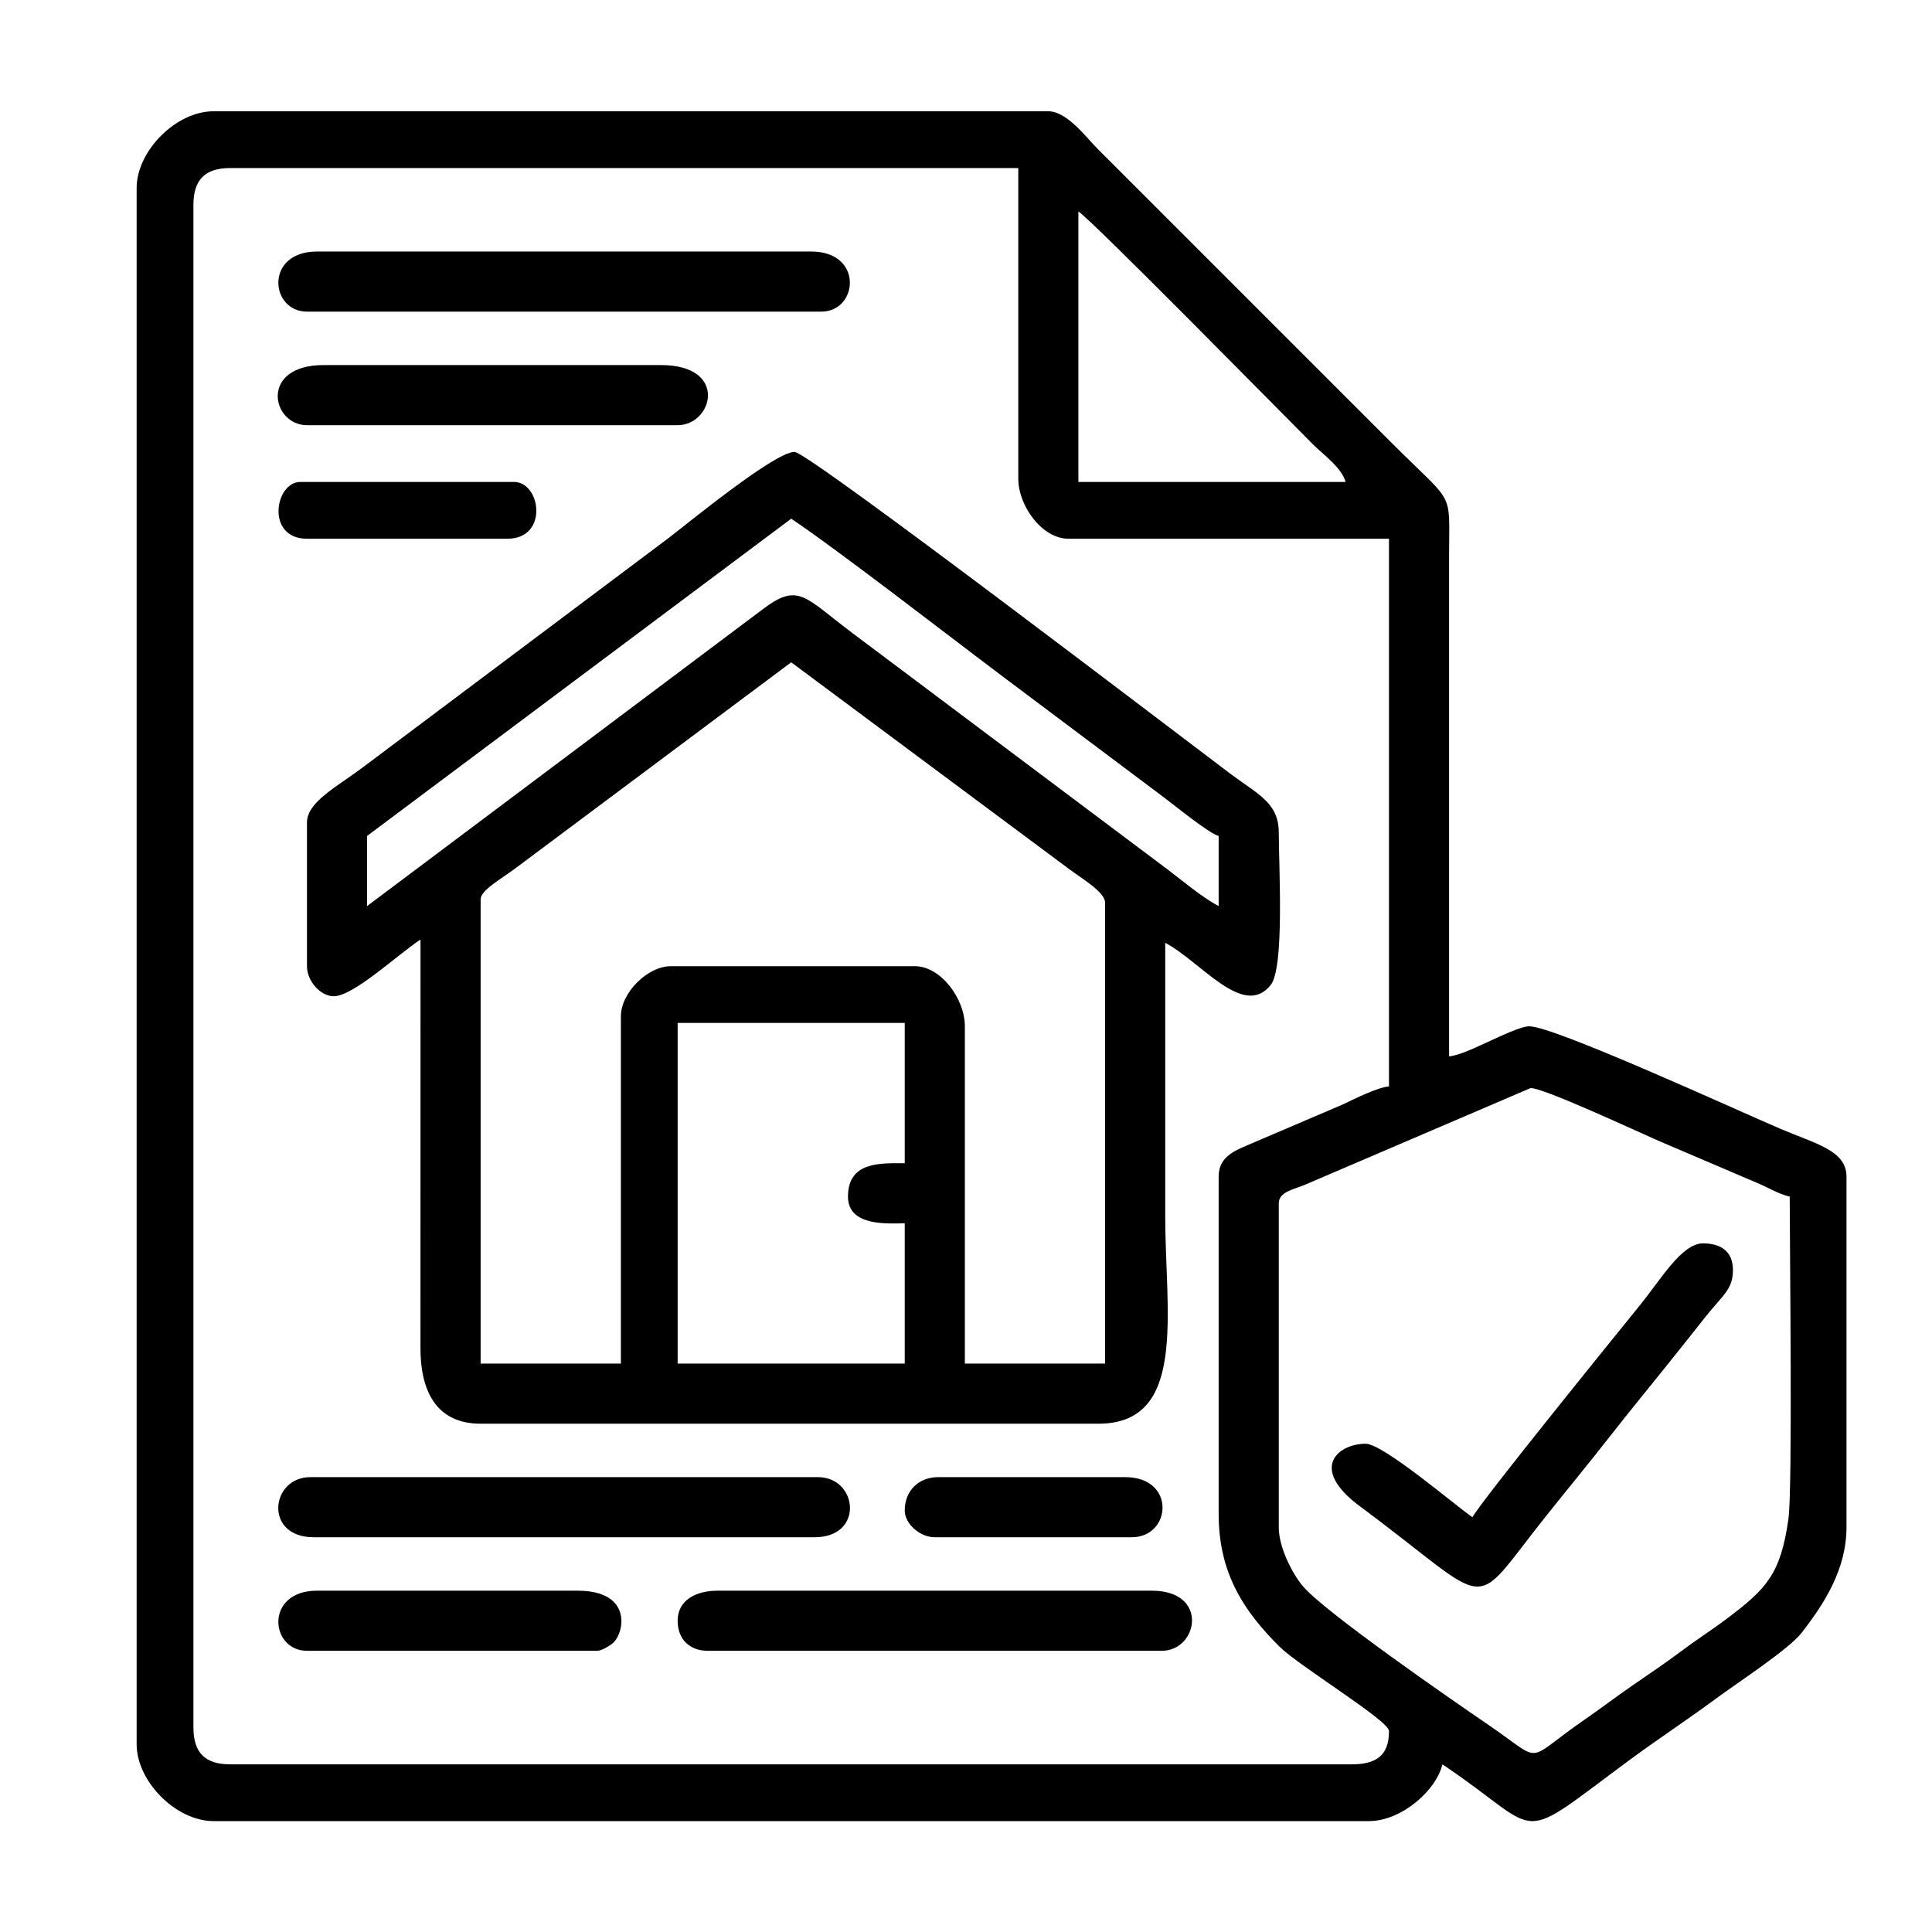 <?xml version="1.0" encoding="UTF-8"?>
<!DOCTYPE svg PUBLIC "-//W3C//DTD SVG 1.1//EN" "http://www.w3.org/Graphics/SVG/1.1/DTD/svg11.dtd">
<!-- Creator: CorelDRAW -->
<svg xmlns="http://www.w3.org/2000/svg" xml:space="preserve" width="1772px" height="1772px" version="1.1" style="shape-rendering:geometricPrecision; text-rendering:geometricPrecision; image-rendering:optimizeQuality; fill-rule:evenodd; clip-rule:evenodd"
viewBox="0 0 1772 1772"
 xmlns:xlink="http://www.w3.org/1999/xlink"
 xmlns:xodm="http://www.corel.com/coreldraw/odm/2003">
 <defs>
  <style type="text/css">
   <![CDATA[
    .fil0 {fill:black}
   ]]>
  </style>
 </defs>
 <g id="Layer_x0020_1">
  <g id="_105553696498080">
   <path class="fil0" d="M1172.87 1400.75l0 -297.11c0,-10.38 13.79,-12.83 23.17,-16.64l207.6 -88.95c9.96,-1.41 100.38,40.87 117.53,48.28l90.14 38.5c11.02,4.51 19.49,10.2 30.19,12.69 0,48.12 2.78,267.87 -1.22,295.89 -7.14,50.12 -19.89,63.7 -56.08,90.93 -14.84,11.17 -28.06,19.48 -42.91,30.6 -15.15,11.35 -29.15,20.68 -44.98,31.6 -15.53,10.73 -27.23,19.83 -42.88,30.63 -57.12,39.43 -35.95,40.53 -88.2,4.9 -34.41,-23.46 -150.04,-103.45 -170.07,-127.04 -9.4,-11.06 -22.29,-35.25 -22.29,-54.28zm233.11 269.54l-0.74 0c-17.88,-0.22 -33.39,-19.32 -82.29,-52.07 -5.59,24 -37.65,52.07 -67.38,52.07l-1059.79 0c-34.2,0 -70.45,-36.24 -70.45,-70.45l0 -1427.34c0,-34.2 36.25,-70.44 70.45,-70.44l765.74 0c17.17,0 34.8,24.07 45.18,34.45l269.54 269.54c58.65,58.65 52.85,41.86 52.84,103.38l0 459.44c10.29,-0.85 27.86,-9.84 37.8,-14.27 8.16,-3.62 27.86,-13.29 35.71,-13.29 22.81,0 187.67,75.72 230.57,94.1 31.89,13.66 60.41,19.66 60.41,43.73l0 321.61c0,38.98 -20.84,70.58 -41.07,96.76 -11.63,15.06 -58.9,45.86 -77.92,59.92 -26.98,19.94 -53.59,37.32 -80.57,57.26 -51.72,38.26 -71.14,55.32 -88.03,55.6zm-288.25 -591.15l0 309.36c0,54.2 22.8,88.94 55.84,121.81 17.72,17.63 100.38,67.88 100.38,77.28 0,17.75 -6.77,30.63 -33.7,30.63l-1029.15 0c-22.96,0 -33.69,-10.73 -33.69,-33.69l0 -1396.71c0,-22.96 10.73,-33.69 33.69,-33.69l722.86 0 0 284.85c0,25.23 21.98,55.13 45.94,55.13l294.05 0 0 502.33c-10.61,0.88 -31.97,11.59 -41.86,16.34l-83.69 35.77c-13.91,6.14 -30.67,11.1 -30.67,30.59zm-128.64 -885.2c13.64,9.14 184.88,183.35 215.17,213.65 9.51,9.5 26.37,21.36 29.87,34.45l-245.04 0 0 -248.1z"/>
   <path class="fil0" d="M777.75 1097.52c0,28 37.99,24.5 52.07,24.5l0 128.65 -208.29 0 0 -312.43 208.29 0 0 128.65c-21.99,0 -52.07,-1.86 -52.07,30.63zm-208.28 -165.4l0 318.55 -128.65 0 0 -425.76c0,-8.44 18.33,-18.34 32.38,-28.87l252.48 -188.59 254.66 189.46c12.01,9.01 33.25,21.27 33.25,31.07l0 422.69 -128.64 0 0 -309.36c0,-25.23 -21.99,-55.14 -45.94,-55.14l-223.6 0c-21.56,0 -45.94,24.39 -45.94,45.95zm-232.79 -101.08l0 -64.32 389 -290.98c43.99,29.46 150.08,111.81 194.71,145.27 33.85,25.36 64.17,48.14 98.02,73.51 17.5,13.12 31.49,23.63 49.01,36.75 9.8,7.35 41.27,33.03 50.31,35.45l0 64.32c-15.7,-8.31 -33.05,-23.24 -48.13,-34.56l-143.52 -107.65c-33.09,-24.8 -64,-48.02 -96.26,-72.2 -15.92,-11.92 -30.51,-22.89 -47.26,-35.44 -45.25,-33.92 -50,-47.52 -83.62,-21.92l-169.74 127.37c-32.71,24.54 -63.08,47.33 -96.26,72.2l-96.26 72.2zm-55.13 -76.57l0 131.7c0,13.66 12.4,27.57 24.5,27.57 17.97,0 58.03,-37.61 79.64,-52.07l-0.05 373.72c-0.26,37.8 12.75,70.41 55.18,70.41l566.65 0c81.9,0 61.26,-102.17 61.26,-189.9 0,-83.73 0,-167.45 0,-251.17 32.79,17.35 71.83,70.1 96.8,38.61 12.68,-15.99 7.34,-109.32 7.34,-139.68 0,-27.46 -19.38,-35.23 -44.19,-53.83 -37.3,-27.95 -387.15,-295.35 -399.94,-295.35 -18.62,0 -101.2,68.25 -116.39,79.63l-224.04 168.03c-19.28,14.46 -36.27,27.22 -56,42.01 -23.71,17.77 -50.76,31.46 -50.76,50.32z"/>
   <path class="fil0" d="M287.67 1409.94l459.45 0c45.87,0 39.65,-55.13 3.06,-55.13l-465.57 0c-36.59,0 -42.81,55.13 3.06,55.13z"/>
   <path class="fil0" d="M281.55 285.83l471.69 0c33.97,0 39.03,-55.13 -9.19,-55.13l-453.32 0c-48.21,0 -43.15,55.13 -9.18,55.13z"/>
   <path class="fil0" d="M1350.52 1391.56c-14.6,-9.78 -81.66,-67.38 -98.01,-67.38 -24.86,0 -52.69,22.12 -5.27,57.33 125.96,93.5 98.77,99.39 170.26,9.65 19.75,-24.79 39.36,-48.48 58.6,-73.11 19.24,-24.63 38.85,-48.32 58.6,-73.11 10.01,-12.56 18.2,-22.74 28.49,-35.83 16.64,-21.2 26.24,-26.08 26.24,-44.21 0,-17.29 -11.14,-24.5 -27.57,-24.5 -19.27,0 -38.63,33.12 -57.23,56.1 -15.95,19.7 -146.34,180.38 -154.11,195.06z"/>
   <path class="fil0" d="M621.53 1486.51c0,17.84 11.91,27.57 27.57,27.57l416.56 0c33.13,0 43.61,-55.13 -9.19,-55.13l-398.18 0c-19.25,0 -36.76,8.14 -36.76,27.56z"/>
   <path class="fil0" d="M281.55 389.97l339.98 0c32.34,0 46.9,-55.13 -15.31,-55.13l-309.36 0c-59.28,0 -47.89,55.13 -15.31,55.13z"/>
   <path class="fil0" d="M281.55 1514.08l266.47 0c3.78,0 11.83,-4.98 14.26,-7.18 10.49,-9.47 18.06,-47.95 -32.63,-47.95l-238.92 0c-48.21,0 -43.15,55.13 -9.18,55.13z"/>
   <path class="fil0" d="M829.82 1385.44c0,12.1 13.9,24.5 27.56,24.5l180.72 0c36.24,0 40.89,-55.13 -6.13,-55.13l-171.52 0c-17.63,0 -30.63,12.2 -30.63,30.63z"/>
   <path class="fil0" d="M281.55 494.11l183.77 0c38.1,0 30.76,-52.07 6.13,-52.07l-196.03 0c-23.41,0 -31.83,52.07 6.13,52.07z"/>
  </g>
 </g>
</svg>

